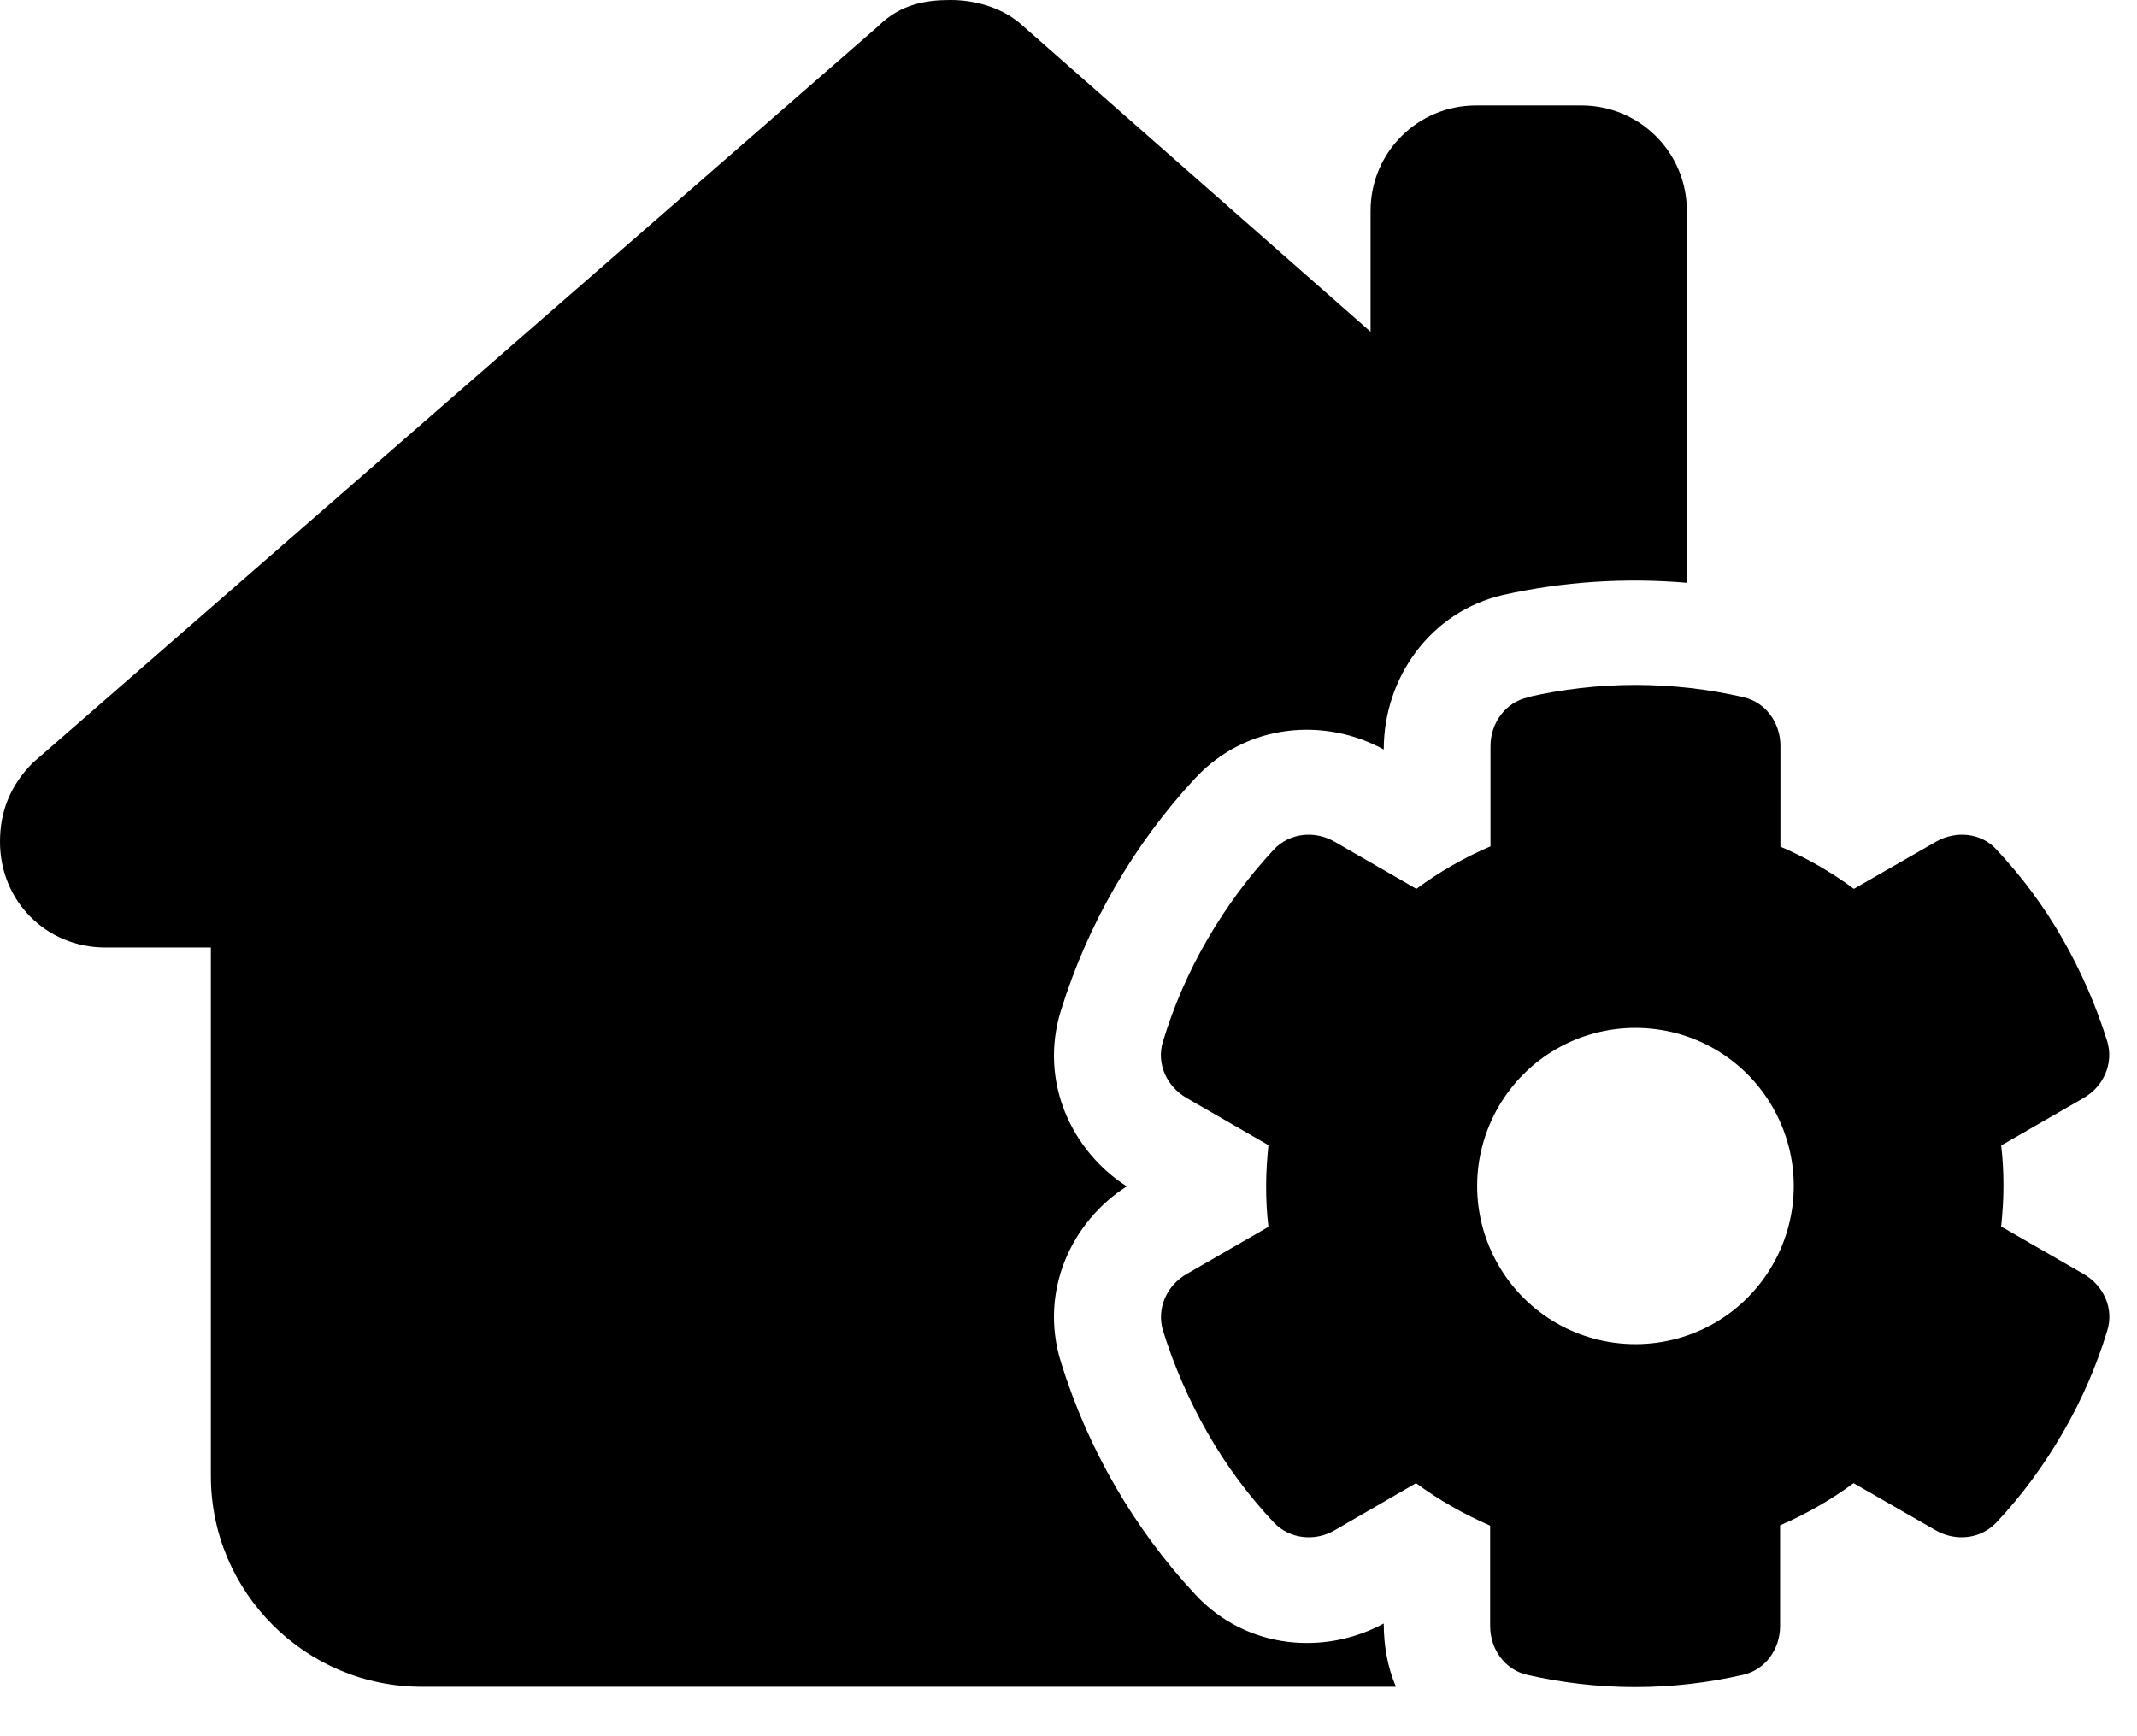 <?xml version="1.0" encoding="UTF-8" standalone="no"?>
<svg
   viewBox="0 0 648.631 527.013"
   version="1.1"
   id="svg4"
   sodipodi:docname="geraet-icon.svg"
   width="24"
   height="19.5"
   inkscape:version="1.2.2 (732a01da63, 2022-12-09)"
   xmlns:inkscape="http://www.inkscape.org/namespaces/inkscape"
   xmlns:sodipodi="http://sodipodi.sourceforge.net/DTD/sodipodi-0.dtd"
   xmlns="http://www.w3.org/2000/svg"
   xmlns:svg="http://www.w3.org/2000/svg">
  <defs
     id="defs8" />
  <sodipodi:namedview
     id="namedview6"
     pagecolor="#ffffff"
     bordercolor="#000000"
     borderopacity="0.25"
     inkscape:showpageshadow="2"
     inkscape:pageopacity="0.0"
     inkscape:pagecheckerboard="0"
     inkscape:deskcolor="#d1d1d1"
     showgrid="false"
     inkscape:zoom="7.5375"
     inkscape:cx="70.049751"
     inkscape:cy="-6.6334992"
     inkscape:window-width="2560"
     inkscape:window-height="1377"
     inkscape:window-x="1272"
     inkscape:window-y="-8"
     inkscape:window-maximized="1"
     inkscape:current-layer="svg4" />
  <!--!Font Awesome Pro 6.5.1 by @fontawesome - https://fontawesome.com License - https://fontawesome.com/license (Commercial License) Copyright 2024 Fonticons, Inc.-->
  <path
     d="m 0,255.5 c 0,-9 3,-17 10,-24 L 266.5,8 c 7,-7 15,-8 22,-8 7,0 15,2 21,7 L 416,100.7 V 64 c 0,-17.7 14.3,-32 32,-32 h 32 c 17.7,0 32,14.3 32,32 v 112.9 c -18.6,-1.6 -37.5,-0.4 -55.8,3.7 -21.8,5 -36.2,24.9 -36.2,46.9 -17.6,-9.7 -41.5,-8.2 -57.2,8.7 -18.7,20.1 -32.7,44.4 -40.8,70.6 -6.7,21.6 3.4,42.7 20,53.3 -16.6,10.6 -26.7,31.6 -20,53.3 8.1,26.2 22.1,50.5 40.8,70.6 15.7,16.9 39.6,18.4 57.2,8.8 0,6.6 1.1,13.1 3.7,19.2 H 128 C 92.7,512 64,483.3 64,448 V 287.6 H 32 C 14,287.6 0,273.5 0,255.5 Z m 353,60.6 c 3.2,-10.6 7.7,-21 13.5,-31 5.8,-10 12.6,-19.1 20.1,-27.2 4.8,-5.1 12.4,-5.9 18.5,-2.4 l 24.8,14.3 c 6.9,-5.1 14.5,-9.5 22.5,-12.9 v -30.4 c 0,-7 4.5,-13.3 11.3,-14.8 v -0.1 c 10.5,-2.4 21.5,-3.7 32.7,-3.7 11.2,0 22.2,1.3 32.7,3.7 6.8,1.5 11.3,7.8 11.3,14.8 V 257 c 8,3.4 15.4,7.7 22.3,12.8 l 24.9,-14.3 c 6.1,-3.5 13.8,-2.7 18.4,2.4 7.6,8.1 14.4,17.2 20.1,27.2 5.7,10 10.2,20.4 13.5,31 2,6.7 -1.1,13.7 -7.2,17.2 l -25,14.4 c 0.5,4.1 0.7,8.1 0.7,12.3 0,4.2 -0.3,8.3 -0.7,12.3 l 25,14.4 c 6.1,3.5 9.3,10.5 7.2,17.2 -3.2,10.6 -7.7,21 -13.5,31 -5.8,10 -12.5,19.1 -20.1,27.2 -4.8,5.1 -12.4,5.9 -18.5,2.4 l -24.9,-14.3 c -6.9,5.1 -14.4,9.4 -22.3,12.8 v 30.6 c 0,7 -4.5,13.3 -11.3,14.8 -10.5,2.4 -21.5,3.7 -32.7,3.7 -11.2,0 -22.2,-1.3 -32.7,-3.7 -6.8,-1.5 -11.3,-7.8 -11.3,-14.8 v -30.5 c -8,-3.5 -15.6,-7.8 -22.5,-12.9 l -24.7,14.3 c -6,3.5 -13.7,2.7 -18.5,-2.4 -7.6,-8.1 -14.4,-17.2 -20.1,-27.2 -5.7,-10 -10.2,-20.4 -13.5,-31 -2,-6.7 1.1,-13.7 7.2,-17.2 L 385,372.4 c -0.5,-4.1 -0.7,-8.2 -0.7,-12.4 0,-4.2 0.3,-8.3 0.7,-12.4 l -24.8,-14.3 c -6.1,-3.5 -9.3,-10.5 -7.2,-17.2 z M 454.8,336 c -8.6,14.9 -8.6,33.1 0,48 8.6,14.9 24.4,24 41.6,24 17.2,0 33,-9.1 41.6,-24 8.6,-14.9 8.6,-33.1 0,-48 -8.6,-14.9 -24.4,-24 -41.6,-24 -17.2,0 -33,9.1 -41.6,24 z"
     id="path2" />
</svg>
